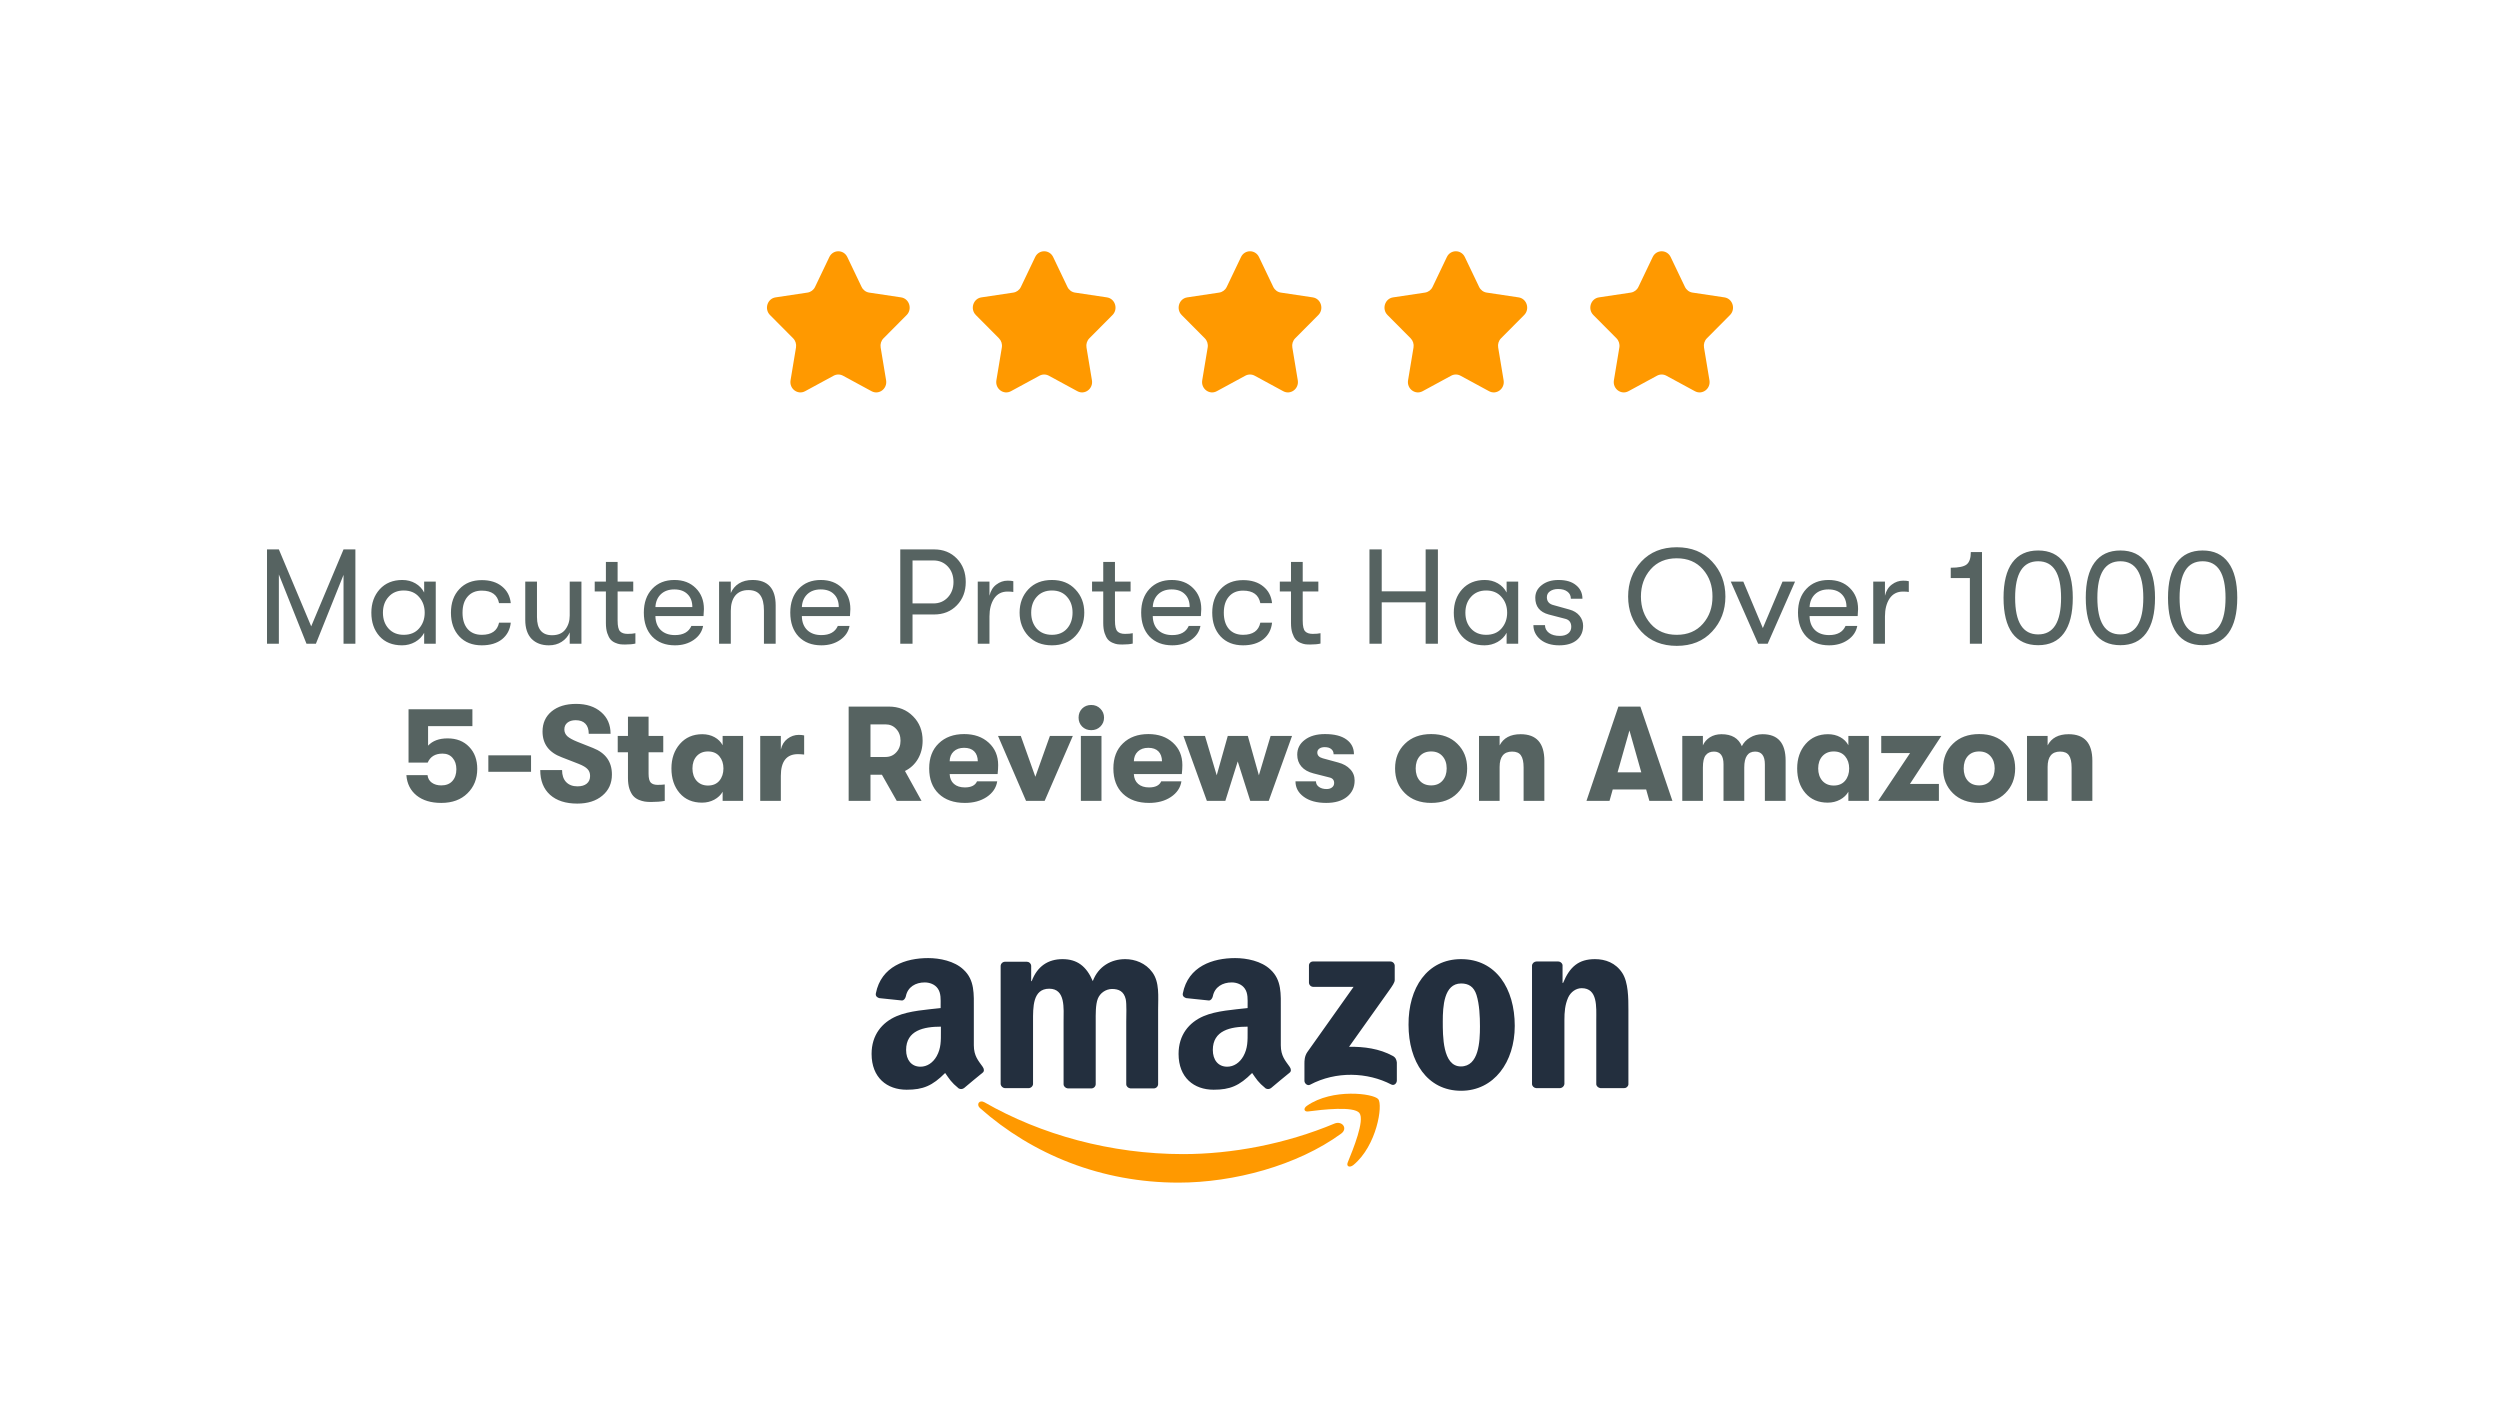 <svg xmlns="http://www.w3.org/2000/svg" fill="none" viewBox="0 0 334 190" height="190" width="334">
<rect fill="white" height="190" width="334"></rect>
<path fill="#FF9900" d="M113.201 34.341L115.11 38.334C115.305 38.742 115.682 39.025 116.118 39.09L120.386 39.73C121.484 39.895 121.922 41.288 121.128 42.089L118.04 45.196C117.724 45.514 117.58 45.971 117.655 46.42L118.383 50.808C118.571 51.937 117.423 52.799 116.441 52.266L112.623 50.194C112.233 49.982 111.767 49.982 111.377 50.194L107.56 52.266C106.577 52.799 105.429 51.937 105.617 50.808L106.346 46.42C106.421 45.971 106.276 45.514 105.961 45.196L102.873 42.089C102.078 41.288 102.516 39.895 103.615 39.73L107.882 39.09C108.318 39.025 108.696 38.742 108.891 38.334L110.799 34.341C111.291 33.313 112.71 33.313 113.201 34.341Z" clip-rule="evenodd" fill-rule="evenodd"></path>
<path fill="#FF9900" d="M140.701 34.341L142.61 38.334C142.805 38.742 143.182 39.025 143.618 39.09L147.886 39.73C148.984 39.895 149.422 41.288 148.628 42.089L145.54 45.196C145.224 45.514 145.08 45.971 145.155 46.42L145.883 50.808C146.071 51.937 144.923 52.799 143.941 52.266L140.123 50.194C139.733 49.982 139.267 49.982 138.877 50.194L135.06 52.266C134.077 52.799 132.929 51.937 133.117 50.808L133.846 46.42C133.921 45.971 133.776 45.514 133.461 45.196L130.373 42.089C129.578 41.288 130.016 39.895 131.115 39.73L135.382 39.09C135.818 39.025 136.196 38.742 136.391 38.334L138.299 34.341C138.791 33.313 140.21 33.313 140.701 34.341Z" clip-rule="evenodd" fill-rule="evenodd"></path>
<path fill="#FF9900" d="M168.201 34.341L170.11 38.334C170.305 38.742 170.682 39.025 171.118 39.09L175.386 39.73C176.484 39.895 176.922 41.288 176.128 42.089L173.04 45.196C172.724 45.514 172.58 45.971 172.655 46.42L173.383 50.808C173.571 51.937 172.423 52.799 171.441 52.266L167.623 50.194C167.233 49.982 166.767 49.982 166.377 50.194L162.56 52.266C161.577 52.799 160.429 51.937 160.617 50.808L161.346 46.42C161.421 45.971 161.276 45.514 160.961 45.196L157.873 42.089C157.078 41.288 157.516 39.895 158.615 39.73L162.882 39.09C163.318 39.025 163.696 38.742 163.891 38.334L165.799 34.341C166.291 33.313 167.71 33.313 168.201 34.341Z" clip-rule="evenodd" fill-rule="evenodd"></path>
<path fill="#FF9900" d="M195.701 34.341L197.61 38.334C197.805 38.742 198.182 39.025 198.618 39.09L202.886 39.73C203.984 39.895 204.422 41.288 203.628 42.089L200.54 45.196C200.224 45.514 200.08 45.971 200.155 46.42L200.883 50.808C201.071 51.937 199.923 52.799 198.941 52.266L195.123 50.194C194.733 49.982 194.267 49.982 193.877 50.194L190.06 52.266C189.077 52.799 187.929 51.937 188.117 50.808L188.846 46.42C188.921 45.971 188.776 45.514 188.461 45.196L185.373 42.089C184.578 41.288 185.016 39.895 186.115 39.73L190.382 39.09C190.818 39.025 191.196 38.742 191.391 38.334L193.299 34.341C193.791 33.313 195.21 33.313 195.701 34.341Z" clip-rule="evenodd" fill-rule="evenodd"></path>
<path fill="#FF9900" d="M223.201 34.341L225.11 38.334C225.305 38.742 225.682 39.025 226.118 39.09L230.386 39.73C231.484 39.895 231.922 41.288 231.128 42.089L228.04 45.196C227.724 45.514 227.58 45.971 227.655 46.42L228.383 50.808C228.571 51.937 227.423 52.799 226.441 52.266L222.623 50.194C222.233 49.982 221.767 49.982 221.377 50.194L217.56 52.266C216.577 52.799 215.429 51.937 215.617 50.808L216.346 46.42C216.421 45.971 216.276 45.514 215.961 45.196L212.873 42.089C212.078 41.288 212.516 39.895 213.615 39.73L217.882 39.09C218.318 39.025 218.696 38.742 218.891 38.334L220.799 34.341C221.291 33.313 222.71 33.313 223.201 34.341Z" clip-rule="evenodd" fill-rule="evenodd"></path>
<path fill="#566361" d="M35.672 86V73.4H37.256L41.576 83.678L45.896 73.4H47.48V86H45.896V76.802L42.206 86H40.946L37.256 76.748V86H35.672ZM53.716 86.216C52.432 86.216 51.424 85.808 50.692 84.992C49.972 84.176 49.612 83.132 49.612 81.86C49.612 80.6 49.984 79.556 50.728 78.728C51.484 77.9 52.492 77.486 53.752 77.486C54.4 77.486 54.982 77.636 55.498 77.936C56.014 78.236 56.404 78.644 56.668 79.16V77.702H58.216V86H56.668V84.542C56.404 85.046 56.002 85.454 55.462 85.766C54.922 86.066 54.34 86.216 53.716 86.216ZM53.932 84.812C54.808 84.812 55.492 84.53 55.984 83.966C56.488 83.39 56.74 82.688 56.74 81.86C56.74 81.02 56.488 80.318 55.984 79.754C55.492 79.178 54.808 78.89 53.932 78.89C53.092 78.89 52.42 79.172 51.916 79.736C51.412 80.288 51.16 80.996 51.16 81.86C51.16 82.724 51.412 83.432 51.916 83.984C52.42 84.536 53.092 84.812 53.932 84.812ZM64.368 86.216C63.108 86.216 62.106 85.82 61.362 85.028C60.618 84.224 60.246 83.168 60.246 81.86C60.246 80.552 60.618 79.502 61.362 78.71C62.106 77.906 63.108 77.504 64.368 77.504C65.484 77.504 66.385 77.786 67.069 78.35C67.752 78.902 68.142 79.646 68.239 80.582H66.672C66.457 79.466 65.689 78.908 64.368 78.908C63.565 78.908 62.934 79.172 62.478 79.7C62.023 80.216 61.794 80.936 61.794 81.86C61.794 82.784 62.023 83.51 62.478 84.038C62.934 84.554 63.565 84.812 64.368 84.812C65.677 84.812 66.445 84.272 66.672 83.192H68.239C68.142 84.116 67.752 84.854 67.069 85.406C66.385 85.946 65.484 86.216 64.368 86.216ZM73.324 86.216C72.364 86.216 71.596 85.928 71.02 85.352C70.456 84.764 70.174 83.918 70.174 82.814V77.702H71.74V82.436C71.74 84.056 72.412 84.866 73.756 84.866C74.548 84.866 75.136 84.614 75.52 84.11C75.916 83.594 76.114 82.97 76.114 82.238V77.702H77.68V86H76.114V84.488C75.886 85.016 75.526 85.436 75.034 85.748C74.554 86.06 73.984 86.216 73.324 86.216ZM83.846 84.686C84.278 84.686 84.626 84.656 84.889 84.596V85.982C84.529 86.066 84.067 86.108 83.504 86.108C83.251 86.108 83.029 86.096 82.838 86.072C82.657 86.048 82.442 85.982 82.189 85.874C81.938 85.766 81.728 85.616 81.559 85.424C81.391 85.22 81.248 84.938 81.127 84.578C81.007 84.206 80.948 83.762 80.948 83.246V79.016H79.454V77.702H80.948V75.074H82.513V77.702H84.602V79.016H82.513V82.904C82.513 83.636 82.621 84.116 82.838 84.344C83.053 84.572 83.389 84.686 83.846 84.686ZM94.044 81.374C94.044 81.602 94.026 81.914 93.99 82.31H87.564C87.576 83.102 87.816 83.726 88.284 84.182C88.752 84.626 89.382 84.848 90.174 84.848C91.278 84.848 92.01 84.44 92.37 83.624H93.936C93.792 84.392 93.372 85.016 92.676 85.496C91.98 85.976 91.146 86.216 90.174 86.216C88.902 86.216 87.888 85.826 87.132 85.046C86.388 84.254 86.016 83.186 86.016 81.842C86.016 80.522 86.388 79.466 87.132 78.674C87.876 77.882 88.866 77.486 90.102 77.486C91.278 77.486 92.226 77.846 92.946 78.566C93.678 79.286 94.044 80.222 94.044 81.374ZM87.564 81.104H92.496C92.496 80.372 92.28 79.796 91.848 79.376C91.428 78.956 90.84 78.746 90.084 78.746C89.34 78.746 88.74 78.962 88.284 79.394C87.84 79.826 87.6 80.396 87.564 81.104ZM96.069 86V77.702H97.635V79.232C97.863 78.692 98.223 78.266 98.715 77.954C99.219 77.642 99.825 77.486 100.533 77.486C102.597 77.486 103.629 78.62 103.629 80.888V86H102.063V81.572C102.063 80.636 101.895 79.946 101.559 79.502C101.235 79.058 100.707 78.836 99.975 78.836C99.219 78.836 98.637 79.082 98.229 79.574C97.833 80.066 97.635 80.744 97.635 81.608V86H96.069ZM113.608 81.374C113.608 81.602 113.59 81.914 113.554 82.31H107.128C107.14 83.102 107.38 83.726 107.848 84.182C108.316 84.626 108.946 84.848 109.738 84.848C110.842 84.848 111.574 84.44 111.934 83.624H113.5C113.356 84.392 112.936 85.016 112.24 85.496C111.544 85.976 110.71 86.216 109.738 86.216C108.466 86.216 107.452 85.826 106.696 85.046C105.952 84.254 105.58 83.186 105.58 81.842C105.58 80.522 105.952 79.466 106.696 78.674C107.44 77.882 108.43 77.486 109.666 77.486C110.842 77.486 111.79 77.846 112.51 78.566C113.242 79.286 113.608 80.222 113.608 81.374ZM107.128 81.104H112.06C112.06 80.372 111.844 79.796 111.412 79.376C110.992 78.956 110.404 78.746 109.648 78.746C108.904 78.746 108.304 78.962 107.848 79.394C107.404 79.826 107.164 80.396 107.128 81.104ZM124.794 73.4C126.03 73.4 127.044 73.808 127.836 74.624C128.628 75.44 129.024 76.484 129.024 77.756C129.024 79.016 128.628 80.054 127.836 80.87C127.044 81.686 126.03 82.094 124.794 82.094H121.914V86H120.276V73.4H124.794ZM124.704 80.618C125.484 80.618 126.126 80.348 126.63 79.808C127.134 79.268 127.386 78.584 127.386 77.756C127.386 76.916 127.134 76.226 126.63 75.686C126.126 75.146 125.484 74.876 124.704 74.876H121.914V80.618H124.704ZM130.627 86V77.702H132.193V79.592C132.349 78.932 132.655 78.434 133.111 78.098C133.567 77.75 134.071 77.576 134.623 77.576C134.947 77.576 135.199 77.6 135.379 77.648V79.088C135.199 79.052 134.941 79.034 134.605 79.034C133.825 79.034 133.225 79.346 132.805 79.97C132.397 80.594 132.193 81.392 132.193 82.364V86H130.627ZM140.539 86.216C139.219 86.216 138.169 85.802 137.389 84.974C136.609 84.134 136.219 83.09 136.219 81.842C136.219 80.594 136.609 79.556 137.389 78.728C138.169 77.9 139.219 77.486 140.539 77.486C141.847 77.486 142.891 77.906 143.671 78.746C144.463 79.574 144.859 80.606 144.859 81.842C144.859 83.09 144.463 84.134 143.671 84.974C142.891 85.802 141.847 86.216 140.539 86.216ZM138.505 83.984C139.009 84.536 139.687 84.812 140.539 84.812C141.391 84.812 142.063 84.536 142.555 83.984C143.047 83.42 143.293 82.706 143.293 81.842C143.293 80.99 143.047 80.288 142.555 79.736C142.063 79.172 141.391 78.89 140.539 78.89C139.687 78.89 139.009 79.172 138.505 79.736C138.013 80.288 137.767 80.996 137.767 81.86C137.767 82.712 138.013 83.42 138.505 83.984ZM150.291 84.686C150.723 84.686 151.071 84.656 151.335 84.596V85.982C150.975 86.066 150.513 86.108 149.949 86.108C149.697 86.108 149.475 86.096 149.283 86.072C149.103 86.048 148.887 85.982 148.635 85.874C148.383 85.766 148.173 85.616 148.005 85.424C147.837 85.22 147.693 84.938 147.573 84.578C147.453 84.206 147.393 83.762 147.393 83.246V79.016H145.899V77.702H147.393V75.074H148.959V77.702H151.047V79.016H148.959V82.904C148.959 83.636 149.067 84.116 149.283 84.344C149.499 84.572 149.835 84.686 150.291 84.686ZM160.489 81.374C160.489 81.602 160.471 81.914 160.435 82.31H154.009C154.021 83.102 154.261 83.726 154.729 84.182C155.197 84.626 155.827 84.848 156.619 84.848C157.723 84.848 158.455 84.44 158.815 83.624H160.381C160.237 84.392 159.817 85.016 159.121 85.496C158.425 85.976 157.591 86.216 156.619 86.216C155.347 86.216 154.333 85.826 153.577 85.046C152.833 84.254 152.461 83.186 152.461 81.842C152.461 80.522 152.833 79.466 153.577 78.674C154.321 77.882 155.311 77.486 156.547 77.486C157.723 77.486 158.671 77.846 159.391 78.566C160.123 79.286 160.489 80.222 160.489 81.374ZM154.009 81.104H158.941C158.941 80.372 158.725 79.796 158.293 79.376C157.873 78.956 157.285 78.746 156.529 78.746C155.785 78.746 155.185 78.962 154.729 79.394C154.285 79.826 154.045 80.396 154.009 81.104ZM166.076 86.216C164.816 86.216 163.814 85.82 163.07 85.028C162.326 84.224 161.954 83.168 161.954 81.86C161.954 80.552 162.326 79.502 163.07 78.71C163.814 77.906 164.816 77.504 166.076 77.504C167.192 77.504 168.092 77.786 168.776 78.35C169.46 78.902 169.85 79.646 169.946 80.582H168.38C168.164 79.466 167.396 78.908 166.076 78.908C165.272 78.908 164.642 79.172 164.186 79.7C163.73 80.216 163.502 80.936 163.502 81.86C163.502 82.784 163.73 83.51 164.186 84.038C164.642 84.554 165.272 84.812 166.076 84.812C167.384 84.812 168.152 84.272 168.38 83.192H169.946C169.85 84.116 169.46 84.854 168.776 85.406C168.092 85.946 167.192 86.216 166.076 86.216ZM175.375 84.686C175.807 84.686 176.155 84.656 176.419 84.596V85.982C176.059 86.066 175.597 86.108 175.033 86.108C174.781 86.108 174.559 86.096 174.367 86.072C174.187 86.048 173.971 85.982 173.719 85.874C173.467 85.766 173.257 85.616 173.089 85.424C172.921 85.22 172.777 84.938 172.657 84.578C172.537 84.206 172.477 83.762 172.477 83.246V79.016H170.983V77.702H172.477V75.074H174.043V77.702H176.131V79.016H174.043V82.904C174.043 83.636 174.151 84.116 174.367 84.344C174.583 84.572 174.919 84.686 175.375 84.686ZM182.96 86V73.4H184.598V78.998H190.466V73.4H192.104V86H190.466V80.474H184.598V86H182.96ZM198.331 86.216C197.047 86.216 196.039 85.808 195.307 84.992C194.587 84.176 194.227 83.132 194.227 81.86C194.227 80.6 194.599 79.556 195.343 78.728C196.099 77.9 197.107 77.486 198.367 77.486C199.015 77.486 199.597 77.636 200.113 77.936C200.629 78.236 201.019 78.644 201.283 79.16V77.702H202.831V86H201.283V84.542C201.019 85.046 200.617 85.454 200.077 85.766C199.537 86.066 198.955 86.216 198.331 86.216ZM198.547 84.812C199.423 84.812 200.107 84.53 200.599 83.966C201.103 83.39 201.355 82.688 201.355 81.86C201.355 81.02 201.103 80.318 200.599 79.754C200.107 79.178 199.423 78.89 198.547 78.89C197.707 78.89 197.035 79.172 196.531 79.736C196.027 80.288 195.775 80.996 195.775 81.86C195.775 82.724 196.027 83.432 196.531 83.984C197.035 84.536 197.707 84.812 198.547 84.812ZM208.318 86.216C207.274 86.216 206.434 85.958 205.798 85.442C205.174 84.914 204.862 84.272 204.862 83.516H206.41C206.41 83.936 206.59 84.284 206.95 84.56C207.31 84.824 207.79 84.956 208.39 84.956C208.858 84.956 209.23 84.848 209.506 84.632C209.782 84.416 209.92 84.122 209.92 83.75C209.92 83.162 209.65 82.802 209.11 82.67L206.896 82.094C205.708 81.77 205.114 81.026 205.114 79.862C205.114 79.178 205.402 78.614 205.978 78.17C206.554 77.714 207.304 77.486 208.228 77.486C209.236 77.486 210.016 77.72 210.568 78.188C211.132 78.644 211.414 79.244 211.414 79.988H209.866C209.866 79.592 209.716 79.28 209.416 79.052C209.116 78.812 208.696 78.692 208.156 78.692C207.724 78.692 207.364 78.794 207.076 78.998C206.8 79.19 206.662 79.454 206.662 79.79C206.662 80.354 206.968 80.708 207.58 80.852L209.65 81.428C210.238 81.584 210.694 81.86 211.018 82.256C211.342 82.652 211.504 83.102 211.504 83.606C211.504 84.398 211.222 85.034 210.658 85.514C210.094 85.982 209.314 86.216 208.318 86.216ZM228.732 84.38C227.556 85.652 225.984 86.288 224.016 86.288C222.048 86.288 220.47 85.652 219.282 84.38C218.106 83.108 217.518 81.548 217.518 79.7C217.518 77.852 218.106 76.292 219.282 75.02C220.47 73.748 222.048 73.112 224.016 73.112C225.984 73.112 227.556 73.748 228.732 75.02C229.92 76.292 230.514 77.852 230.514 79.7C230.514 81.548 229.92 83.108 228.732 84.38ZM220.524 83.336C221.388 84.32 222.552 84.812 224.016 84.812C225.48 84.812 226.644 84.32 227.508 83.336C228.372 82.352 228.798 81.14 228.786 79.7C228.798 78.26 228.372 77.048 227.508 76.064C226.644 75.08 225.48 74.588 224.016 74.588C222.552 74.588 221.388 75.08 220.524 76.064C219.66 77.048 219.228 78.26 219.228 79.7C219.228 81.14 219.66 82.352 220.524 83.336ZM234.886 86L231.232 77.702H232.906L235.516 83.912L238.144 77.702H239.818L236.164 86H234.886ZM248.239 81.374C248.239 81.602 248.221 81.914 248.185 82.31H241.759C241.771 83.102 242.011 83.726 242.479 84.182C242.947 84.626 243.577 84.848 244.369 84.848C245.473 84.848 246.205 84.44 246.565 83.624H248.131C247.987 84.392 247.567 85.016 246.871 85.496C246.175 85.976 245.341 86.216 244.369 86.216C243.097 86.216 242.083 85.826 241.327 85.046C240.583 84.254 240.211 83.186 240.211 81.842C240.211 80.522 240.583 79.466 241.327 78.674C242.071 77.882 243.061 77.486 244.297 77.486C245.473 77.486 246.421 77.846 247.141 78.566C247.873 79.286 248.239 80.222 248.239 81.374ZM241.759 81.104H246.691C246.691 80.372 246.475 79.796 246.043 79.376C245.623 78.956 245.035 78.746 244.279 78.746C243.535 78.746 242.935 78.962 242.479 79.394C242.035 79.826 241.795 80.396 241.759 81.104ZM250.264 86V77.702H251.83V79.592C251.986 78.932 252.292 78.434 252.748 78.098C253.204 77.75 253.708 77.576 254.26 77.576C254.584 77.576 254.836 77.6 255.016 77.648V79.088C254.836 79.052 254.578 79.034 254.242 79.034C253.462 79.034 252.862 79.346 252.442 79.97C252.034 80.594 251.83 81.392 251.83 82.364V86H250.264ZM263.175 86V77.234H260.619V75.848C261.687 75.848 262.401 75.698 262.761 75.398C263.121 75.098 263.301 74.552 263.301 73.76H264.795V86H263.175ZM275.737 84.596C274.957 85.664 273.811 86.198 272.299 86.198C270.787 86.198 269.635 85.664 268.843 84.596C268.063 83.516 267.673 81.938 267.673 79.862C267.673 77.798 268.063 76.232 268.843 75.164C269.635 74.084 270.787 73.544 272.299 73.544C273.811 73.544 274.957 74.084 275.737 75.164C276.529 76.232 276.925 77.798 276.925 79.862C276.925 81.938 276.529 83.516 275.737 84.596ZM272.299 84.758C274.339 84.758 275.359 83.126 275.359 79.862C275.359 76.61 274.339 74.984 272.299 74.984C270.247 74.984 269.221 76.61 269.221 79.862C269.221 83.126 270.247 84.758 272.299 84.758ZM286.723 84.596C285.943 85.664 284.797 86.198 283.285 86.198C281.773 86.198 280.621 85.664 279.829 84.596C279.049 83.516 278.659 81.938 278.659 79.862C278.659 77.798 279.049 76.232 279.829 75.164C280.621 74.084 281.773 73.544 283.285 73.544C284.797 73.544 285.943 74.084 286.723 75.164C287.515 76.232 287.911 77.798 287.911 79.862C287.911 81.938 287.515 83.516 286.723 84.596ZM283.285 84.758C285.325 84.758 286.345 83.126 286.345 79.862C286.345 76.61 285.325 74.984 283.285 74.984C281.233 74.984 280.207 76.61 280.207 79.862C280.207 83.126 281.233 84.758 283.285 84.758ZM297.709 84.596C296.929 85.664 295.783 86.198 294.271 86.198C292.759 86.198 291.607 85.664 290.815 84.596C290.035 83.516 289.645 81.938 289.645 79.862C289.645 77.798 290.035 76.232 290.815 75.164C291.607 74.084 292.759 73.544 294.271 73.544C295.783 73.544 296.929 74.084 297.709 75.164C298.501 76.232 298.897 77.798 298.897 79.862C298.897 81.938 298.501 83.516 297.709 84.596ZM294.271 84.758C296.311 84.758 297.331 83.126 297.331 79.862C297.331 76.61 296.311 74.984 294.271 74.984C292.219 74.984 291.193 76.61 291.193 79.862C291.193 83.126 292.219 84.758 294.271 84.758ZM58.955 107.27C57.587 107.27 56.489 106.94 55.661 106.28C54.833 105.608 54.377 104.702 54.293 103.562H57.119C57.167 103.994 57.359 104.33 57.695 104.57C58.031 104.81 58.451 104.93 58.955 104.93C59.591 104.93 60.083 104.738 60.431 104.354C60.791 103.958 60.971 103.43 60.971 102.77C60.971 102.146 60.803 101.642 60.467 101.258C60.143 100.874 59.693 100.682 59.117 100.682C58.145 100.682 57.485 101.084 57.137 101.888H54.581V94.76H63.113V97.01H57.191V99.62C57.791 98.972 58.661 98.648 59.801 98.648C61.001 98.648 61.961 99.026 62.681 99.782C63.401 100.526 63.761 101.504 63.761 102.716C63.761 104.048 63.323 105.14 62.447 105.992C61.583 106.844 60.419 107.27 58.955 107.27ZM65.242 103.112V100.916H70.948V103.112H65.242ZM77.126 107.36C75.578 107.36 74.366 106.97 73.49 106.19C72.614 105.398 72.176 104.294 72.176 102.878H75.092C75.092 103.562 75.272 104.096 75.632 104.48C76.004 104.864 76.508 105.056 77.144 105.056C77.684 105.056 78.098 104.936 78.386 104.696C78.686 104.456 78.836 104.114 78.836 103.67C78.836 103.286 78.722 102.98 78.494 102.752C78.278 102.512 77.882 102.278 77.306 102.05L75.038 101.168C73.334 100.532 72.482 99.386 72.482 97.73C72.482 96.614 72.884 95.72 73.688 95.048C74.504 94.376 75.596 94.04 76.964 94.04C78.356 94.04 79.472 94.406 80.312 95.138C81.152 95.858 81.572 96.824 81.572 98.036H78.656C78.656 97.448 78.506 96.998 78.206 96.686C77.906 96.374 77.474 96.218 76.91 96.218C76.442 96.218 76.07 96.332 75.794 96.56C75.53 96.776 75.398 97.076 75.398 97.46C75.398 97.808 75.53 98.108 75.794 98.36C76.058 98.6 76.502 98.846 77.126 99.098L79.214 99.926C80.906 100.586 81.752 101.768 81.752 103.472C81.752 104.648 81.326 105.59 80.474 106.298C79.634 107.006 78.518 107.36 77.126 107.36ZM87.856 104.858C88.24 104.858 88.558 104.84 88.81 104.804V107C88.282 107.096 87.67 107.144 86.974 107.144C86.662 107.144 86.386 107.126 86.146 107.09C85.906 107.054 85.636 106.976 85.336 106.856C85.036 106.724 84.79 106.55 84.598 106.334C84.406 106.118 84.238 105.806 84.094 105.398C83.962 104.99 83.896 104.51 83.896 103.958V100.502H82.528V98.324H83.896V95.75H86.65V98.324H88.612V100.502H86.65V103.382C86.65 103.97 86.752 104.366 86.956 104.57C87.16 104.762 87.46 104.858 87.856 104.858ZM93.789 107.234C92.529 107.234 91.533 106.808 90.801 105.956C90.069 105.104 89.703 104.006 89.703 102.662C89.703 101.342 90.081 100.25 90.837 99.386C91.593 98.522 92.589 98.09 93.825 98.09C94.437 98.09 94.983 98.222 95.463 98.486C95.943 98.75 96.303 99.11 96.543 99.566V98.324H99.279V107H96.543V105.776C96.303 106.208 95.931 106.562 95.427 106.838C94.935 107.102 94.389 107.234 93.789 107.234ZM94.581 104.948C95.241 104.948 95.751 104.732 96.111 104.3C96.471 103.868 96.651 103.322 96.651 102.662C96.651 102.014 96.471 101.474 96.111 101.042C95.751 100.61 95.241 100.394 94.581 100.394C93.957 100.394 93.453 100.604 93.069 101.024C92.697 101.444 92.511 101.99 92.511 102.662C92.511 103.334 92.697 103.886 93.069 104.318C93.453 104.738 93.957 104.948 94.581 104.948ZM101.566 107V98.324H104.32V100.142C104.464 99.518 104.758 99.038 105.202 98.702C105.658 98.354 106.162 98.18 106.714 98.18C107.002 98.18 107.242 98.204 107.434 98.252V100.808C107.11 100.772 106.834 100.754 106.606 100.754C105.082 100.754 104.32 101.72 104.32 103.652V107H101.566ZM123.262 98.954C123.262 99.866 123.052 100.682 122.632 101.402C122.212 102.11 121.636 102.644 120.904 103.004L123.118 107H119.806L117.826 103.508H116.296V107H113.38V94.4H118.744C120.052 94.4 121.132 94.832 121.984 95.696C122.836 96.548 123.262 97.634 123.262 98.954ZM116.296 96.776V101.132H118.294C118.882 101.132 119.362 100.928 119.734 100.52C120.118 100.112 120.31 99.59 120.31 98.954C120.31 98.318 120.118 97.796 119.734 97.388C119.362 96.98 118.882 96.776 118.294 96.776H116.296ZM133.354 102.212C133.354 102.572 133.33 102.974 133.282 103.418H126.874C126.898 103.982 127.09 104.42 127.45 104.732C127.81 105.044 128.296 105.2 128.908 105.2C129.748 105.2 130.288 104.93 130.528 104.39H133.228C133.096 105.242 132.628 105.938 131.824 106.478C131.032 107.006 130.06 107.27 128.908 107.27C127.432 107.27 126.268 106.862 125.416 106.046C124.564 105.23 124.138 104.102 124.138 102.662C124.138 101.246 124.564 100.13 125.416 99.314C126.268 98.486 127.402 98.072 128.818 98.072C130.162 98.072 131.254 98.456 132.094 99.224C132.934 99.992 133.354 100.988 133.354 102.212ZM126.874 101.708H130.636C130.624 101.132 130.462 100.688 130.15 100.376C129.838 100.064 129.388 99.908 128.8 99.908C128.212 99.908 127.744 100.076 127.396 100.412C127.06 100.736 126.886 101.168 126.874 101.708ZM137.081 107L133.337 98.324H136.379L138.323 103.778L140.267 98.324H143.327L139.565 107H137.081ZM147.014 97.064C146.69 97.388 146.282 97.55 145.79 97.55C145.298 97.55 144.89 97.388 144.566 97.064C144.254 96.74 144.098 96.344 144.098 95.876C144.098 95.396 144.254 94.994 144.566 94.67C144.89 94.346 145.298 94.184 145.79 94.184C146.282 94.184 146.69 94.352 147.014 94.688C147.338 95.012 147.5 95.408 147.5 95.876C147.5 96.344 147.338 96.74 147.014 97.064ZM144.404 107V98.324H147.158V107H144.404ZM157.963 102.212C157.963 102.572 157.939 102.974 157.891 103.418H151.483C151.507 103.982 151.699 104.42 152.059 104.732C152.419 105.044 152.905 105.2 153.517 105.2C154.357 105.2 154.897 104.93 155.137 104.39H157.837C157.705 105.242 157.237 105.938 156.433 106.478C155.641 107.006 154.669 107.27 153.517 107.27C152.041 107.27 150.877 106.862 150.025 106.046C149.173 105.23 148.747 104.102 148.747 102.662C148.747 101.246 149.173 100.13 150.025 99.314C150.877 98.486 152.011 98.072 153.427 98.072C154.771 98.072 155.863 98.456 156.703 99.224C157.543 99.992 157.963 100.988 157.963 102.212ZM151.483 101.708H155.245C155.233 101.132 155.071 100.688 154.759 100.376C154.447 100.064 153.997 99.908 153.409 99.908C152.821 99.908 152.353 100.076 152.005 100.412C151.669 100.736 151.495 101.168 151.483 101.708ZM161.239 107L158.107 98.324H160.987L162.553 103.58L164.029 98.324H166.711L168.187 103.58L169.753 98.324H172.615L169.501 107H167.035L165.361 101.726L163.705 107H161.239ZM177.18 107.27C175.932 107.27 174.936 107 174.192 106.46C173.448 105.92 173.076 105.23 173.076 104.39H175.812C175.812 104.69 175.944 104.936 176.208 105.128C176.472 105.32 176.814 105.416 177.234 105.416C177.534 105.416 177.774 105.344 177.954 105.2C178.146 105.056 178.242 104.858 178.242 104.606C178.242 104.21 178.032 103.964 177.612 103.868L175.488 103.328C174.78 103.148 174.24 102.842 173.868 102.41C173.496 101.978 173.31 101.45 173.31 100.826C173.31 100.01 173.646 99.35 174.318 98.846C174.99 98.33 175.89 98.072 177.018 98.072C178.266 98.072 179.22 98.312 179.88 98.792C180.552 99.272 180.888 99.932 180.888 100.772H178.17C178.17 100.472 178.062 100.238 177.846 100.07C177.642 99.902 177.354 99.818 176.982 99.818C176.682 99.818 176.442 99.884 176.262 100.016C176.082 100.148 175.992 100.322 175.992 100.538C175.992 100.922 176.238 101.18 176.73 101.312L178.782 101.87C179.466 102.05 180 102.35 180.384 102.77C180.78 103.178 180.978 103.682 180.978 104.282C180.978 105.182 180.636 105.908 179.952 106.46C179.28 107 178.356 107.27 177.18 107.27ZM194.698 105.974C193.834 106.838 192.67 107.27 191.206 107.27C189.742 107.27 188.572 106.838 187.696 105.974C186.82 105.11 186.382 104.006 186.382 102.662C186.382 101.318 186.82 100.22 187.696 99.368C188.572 98.504 189.742 98.072 191.206 98.072C192.67 98.072 193.834 98.504 194.698 99.368C195.574 100.22 196.012 101.318 196.012 102.662C196.012 104.006 195.574 105.11 194.698 105.974ZM191.206 104.93C191.842 104.93 192.346 104.72 192.718 104.3C193.09 103.88 193.276 103.334 193.276 102.662C193.276 101.99 193.09 101.444 192.718 101.024C192.346 100.604 191.842 100.394 191.206 100.394C190.558 100.394 190.048 100.604 189.676 101.024C189.316 101.444 189.136 101.99 189.136 102.662C189.136 103.334 189.316 103.88 189.676 104.3C190.048 104.72 190.558 104.93 191.206 104.93ZM197.595 107V98.324H200.349V99.584C200.865 98.588 201.801 98.09 203.157 98.09C205.269 98.09 206.325 99.272 206.325 101.636V107H203.553V102.536C203.553 101.792 203.433 101.252 203.193 100.916C202.965 100.58 202.575 100.412 202.023 100.412C200.907 100.412 200.349 101.096 200.349 102.464V107H197.595ZM220.357 107L219.925 105.47H215.461L215.029 107H211.951L216.217 94.4H219.151L223.435 107H220.357ZM216.109 103.184H219.277L217.693 97.586L216.109 103.184ZM224.753 107V98.324H227.507V99.584C227.699 99.14 228.011 98.78 228.443 98.504C228.887 98.228 229.403 98.09 229.991 98.09C231.359 98.09 232.265 98.624 232.709 99.692C232.949 99.212 233.315 98.828 233.807 98.54C234.299 98.24 234.857 98.09 235.481 98.09C237.533 98.09 238.559 99.266 238.559 101.618V107H235.787V102.122C235.787 100.982 235.355 100.412 234.491 100.412C233.519 100.412 233.033 101.12 233.033 102.536V107H230.261V102.104C230.261 100.976 229.835 100.412 228.983 100.412C228.503 100.412 228.137 100.574 227.885 100.898C227.633 101.21 227.507 101.756 227.507 102.536V107H224.753ZM244.188 107.234C242.928 107.234 241.932 106.808 241.2 105.956C240.468 105.104 240.102 104.006 240.102 102.662C240.102 101.342 240.48 100.25 241.236 99.386C241.992 98.522 242.988 98.09 244.224 98.09C244.836 98.09 245.382 98.222 245.862 98.486C246.342 98.75 246.702 99.11 246.942 99.566V98.324H249.678V107H246.942V105.776C246.702 106.208 246.33 106.562 245.826 106.838C245.334 107.102 244.788 107.234 244.188 107.234ZM244.98 104.948C245.64 104.948 246.15 104.732 246.51 104.3C246.87 103.868 247.05 103.322 247.05 102.662C247.05 102.014 246.87 101.474 246.51 101.042C246.15 100.61 245.64 100.394 244.98 100.394C244.356 100.394 243.852 100.604 243.468 101.024C243.096 101.444 242.91 101.99 242.91 102.662C242.91 103.334 243.096 103.886 243.468 104.318C243.852 104.738 244.356 104.948 244.98 104.948ZM250.92 107L255.186 100.61H251.334V98.324H259.362L255.168 104.732H259.038V107H250.92ZM267.911 105.974C267.047 106.838 265.883 107.27 264.419 107.27C262.955 107.27 261.785 106.838 260.909 105.974C260.033 105.11 259.595 104.006 259.595 102.662C259.595 101.318 260.033 100.22 260.909 99.368C261.785 98.504 262.955 98.072 264.419 98.072C265.883 98.072 267.047 98.504 267.911 99.368C268.787 100.22 269.225 101.318 269.225 102.662C269.225 104.006 268.787 105.11 267.911 105.974ZM264.419 104.93C265.055 104.93 265.559 104.72 265.931 104.3C266.303 103.88 266.489 103.334 266.489 102.662C266.489 101.99 266.303 101.444 265.931 101.024C265.559 100.604 265.055 100.394 264.419 100.394C263.771 100.394 263.261 100.604 262.889 101.024C262.529 101.444 262.349 101.99 262.349 102.662C262.349 103.334 262.529 103.88 262.889 104.3C263.261 104.72 263.771 104.93 264.419 104.93ZM270.808 107V98.324H273.562V99.584C274.078 98.588 275.014 98.09 276.37 98.09C278.482 98.09 279.538 99.272 279.538 101.636V107H276.766V102.536C276.766 101.792 276.646 101.252 276.406 100.916C276.178 100.58 275.788 100.412 275.236 100.412C274.12 100.412 273.562 101.096 273.562 102.464V107H270.808Z"></path>
<g clip-path="url(#clip0_3240_5279)">
<path fill="#FF9900" d="M179.168 151.461C173.314 155.727 164.799 157.999 157.456 157.999C147.167 157.999 137.943 154.258 130.918 148.034C130.386 147.545 130.847 146.881 131.521 147.265C139.078 151.601 148.409 154.188 158.059 154.188C164.551 154.188 171.717 152.86 178.316 150.097C179.309 149.713 180.126 150.762 179.168 151.461H179.168Z" clip-rule="evenodd" fill-rule="evenodd"></path>
<path fill="#FF9900" d="M181.616 148.699C180.871 147.755 176.649 148.245 174.769 148.489C174.201 148.559 174.095 148.07 174.627 147.72C177.997 145.378 183.496 146.077 184.135 146.846C184.774 147.615 183.958 153.069 180.8 155.657C180.303 156.042 179.842 155.832 180.055 155.308C180.765 153.559 182.361 149.678 181.616 148.699Z" clip-rule="evenodd" fill-rule="evenodd"></path>
<path fill="#232F3E" d="M174.876 131.287V129.014C174.872 128.939 174.884 128.865 174.911 128.795C174.938 128.726 174.979 128.662 175.033 128.61C175.086 128.557 175.151 128.516 175.221 128.489C175.292 128.462 175.368 128.45 175.443 128.454H185.732C185.887 128.451 186.037 128.508 186.149 128.613C186.262 128.717 186.329 128.861 186.335 129.014V130.937C186.335 131.252 186.051 131.671 185.554 132.371L180.233 139.853C182.22 139.818 184.313 140.098 186.087 141.077C186.477 141.286 186.583 141.636 186.619 141.951V144.363C186.619 144.713 186.264 145.097 185.874 144.888C182.717 143.244 178.495 143.07 175.018 144.923C174.663 145.098 174.273 144.748 174.273 144.398V142.091C174.273 141.741 174.273 141.112 174.663 140.552L180.837 131.846H175.479C175.324 131.849 175.174 131.793 175.061 131.688C174.949 131.584 174.882 131.44 174.876 131.287V131.287ZM137.376 145.378H134.254C134.114 145.364 133.983 145.305 133.88 145.21C133.777 145.115 133.709 144.99 133.686 144.853V129.049C133.692 128.896 133.759 128.752 133.872 128.648C133.985 128.543 134.134 128.486 134.289 128.489H137.198C137.342 128.492 137.48 128.547 137.585 128.644C137.69 128.741 137.755 128.873 137.766 129.014V131.077H137.837C138.582 129.084 140.037 128.14 141.952 128.14C143.904 128.14 145.145 129.084 145.997 131.077C146.742 129.084 148.48 128.14 150.325 128.14C151.638 128.14 153.057 128.664 153.944 129.888C154.937 131.217 154.725 133.14 154.725 134.853V144.853C154.719 145.006 154.652 145.15 154.539 145.254C154.426 145.359 154.276 145.416 154.122 145.413H151.035C150.715 145.378 150.467 145.133 150.467 144.853V136.461C150.467 135.797 150.538 134.119 150.396 133.489C150.148 132.441 149.474 132.126 148.551 132.126C148.144 132.137 147.749 132.266 147.415 132.496C147.081 132.726 146.822 133.047 146.671 133.42C146.352 134.224 146.387 135.552 146.387 136.461V144.853C146.381 145.006 146.314 145.15 146.202 145.254C146.089 145.359 145.939 145.416 145.784 145.413H142.662C142.343 145.378 142.094 145.133 142.094 144.853V136.461C142.094 134.713 142.378 132.091 140.179 132.091C137.944 132.091 138.014 134.608 138.014 136.461V144.853C137.992 145.003 137.915 145.139 137.797 145.236C137.679 145.332 137.529 145.383 137.376 145.378V145.378ZM195.204 128.14C199.852 128.14 202.371 132.056 202.371 137.056C202.371 141.881 199.604 145.727 195.204 145.727C190.663 145.727 188.18 141.811 188.18 136.916C188.144 131.986 190.663 128.139 195.204 128.139V128.14ZM195.204 131.392C192.898 131.392 192.756 134.504 192.756 136.427C192.756 138.35 192.721 142.476 195.169 142.476C197.581 142.476 197.723 139.154 197.723 137.126C197.723 135.797 197.652 134.189 197.262 132.93C196.907 131.811 196.198 131.392 195.204 131.392ZM208.367 145.378H205.244C204.925 145.343 204.677 145.098 204.677 144.818V128.979C204.696 128.834 204.768 128.702 204.879 128.605C204.99 128.509 205.132 128.455 205.28 128.454H208.189C208.321 128.459 208.448 128.506 208.55 128.588C208.653 128.67 208.725 128.783 208.757 128.909V131.321H208.828C209.715 129.154 210.921 128.14 213.085 128.14C214.469 128.14 215.852 128.629 216.739 129.993C217.555 131.251 217.555 133.384 217.555 134.923V144.888C217.534 145.028 217.46 145.156 217.349 145.247C217.238 145.337 217.096 145.384 216.952 145.377H213.83C213.546 145.342 213.298 145.133 213.262 144.888V136.287C213.262 134.538 213.475 132.021 211.311 132.021C210.566 132.021 209.856 132.51 209.502 133.279C209.076 134.258 209.005 135.203 209.005 136.286V144.818C208.985 144.972 208.91 145.113 208.792 145.216C208.675 145.319 208.523 145.376 208.366 145.378L208.367 145.378ZM166.681 137.825C166.681 139.014 166.716 140.028 166.113 141.112C165.616 141.987 164.836 142.511 163.949 142.511C162.742 142.511 162.033 141.602 162.033 140.273C162.033 137.651 164.41 137.161 166.681 137.161V137.825ZM169.838 145.343C169.737 145.43 169.611 145.483 169.477 145.496C169.343 145.508 169.209 145.479 169.093 145.413C168.064 144.573 167.852 144.154 167.284 143.35C165.581 145.062 164.339 145.587 162.14 145.587C159.514 145.587 157.457 143.979 157.457 140.797C157.457 138.28 158.84 136.601 160.792 135.762C162.495 135.028 164.872 134.888 166.681 134.678V134.294C166.681 133.56 166.752 132.685 166.291 132.056C165.901 131.496 165.191 131.252 164.553 131.252C163.347 131.252 162.283 131.846 162.034 133.105C161.963 133.385 161.786 133.664 161.502 133.664L158.487 133.35C158.238 133.28 157.954 133.105 158.025 132.72C158.735 129.084 162.034 128 165.014 128C166.54 128 168.527 128.385 169.733 129.538C171.258 130.937 171.116 132.826 171.116 134.853V139.643C171.116 141.077 171.72 141.706 172.287 142.51C172.5 142.79 172.535 143.14 172.287 143.315C171.613 143.839 170.478 144.818 169.839 145.343L169.838 145.343ZM125.704 137.825C125.704 139.014 125.739 140.028 125.136 141.112C124.64 141.987 123.859 142.511 122.972 142.511C121.766 142.511 121.056 141.602 121.056 140.273C121.056 137.651 123.433 137.161 125.704 137.161V137.825ZM128.826 145.343C128.725 145.43 128.598 145.483 128.465 145.496C128.331 145.508 128.197 145.479 128.081 145.413C127.052 144.573 126.84 144.154 126.272 143.35C124.569 145.062 123.327 145.587 121.127 145.587C118.502 145.587 116.444 143.979 116.444 140.797C116.444 138.28 117.828 136.601 119.78 135.762C121.483 135.028 123.86 134.888 125.669 134.678V134.294C125.669 133.56 125.74 132.685 125.279 132.056C124.889 131.496 124.179 131.252 123.541 131.252C122.335 131.252 121.27 131.846 121.022 133.105C120.951 133.385 120.774 133.664 120.49 133.664L117.474 133.35C117.226 133.28 116.942 133.105 117.013 132.72C117.722 129.084 121.022 128 124.002 128C125.528 128 127.514 128.385 128.721 129.538C130.246 130.937 130.104 132.826 130.104 134.853V139.643C130.104 141.077 130.707 141.706 131.275 142.51C131.488 142.79 131.523 143.14 131.275 143.315C130.601 143.839 129.466 144.818 128.827 145.343L128.826 145.343Z" clip-rule="evenodd" fill-rule="evenodd"></path>
</g>
<defs>
<clipPath id="clip0_3240_5279">
<rect transform="translate(116.444 128)" fill="white" height="30" width="101.111"></rect>
</clipPath>
</defs>
</svg>
